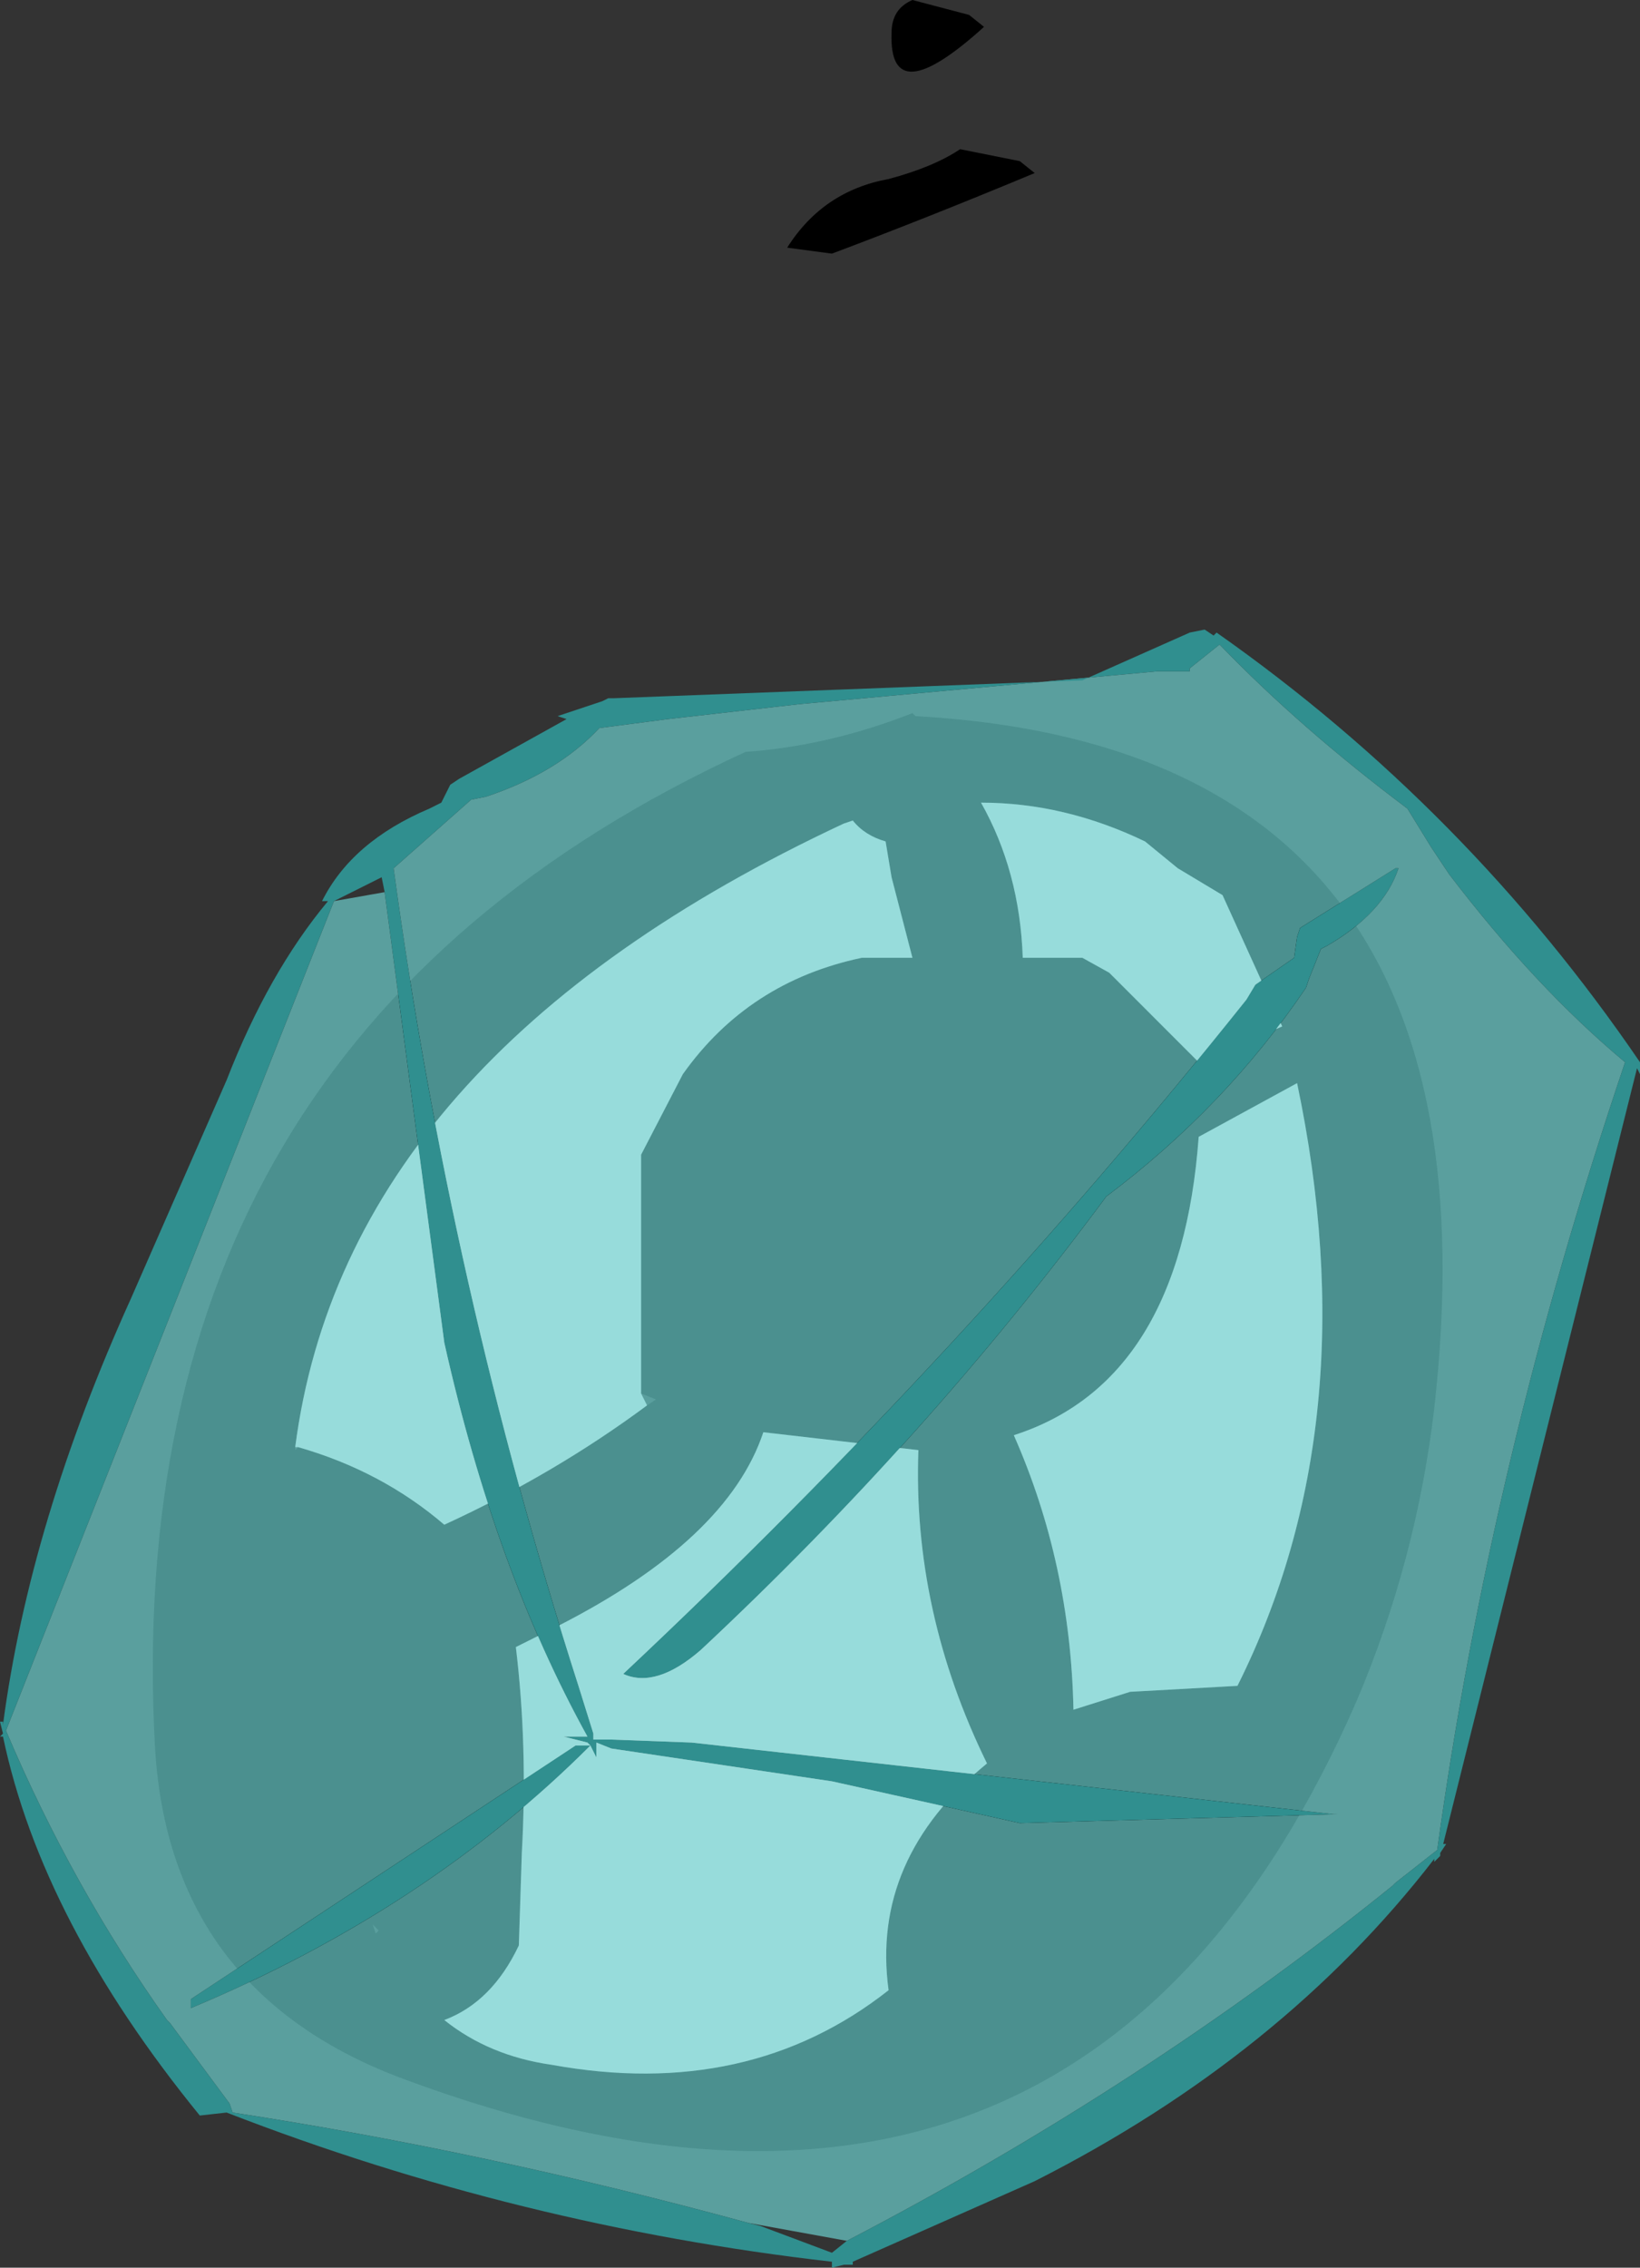 <?xml version="1.0" encoding="UTF-8" standalone="no"?>
<svg xmlns:xlink="http://www.w3.org/1999/xlink" height="38.0px" width="27.5px" xmlns="http://www.w3.org/2000/svg">
  <rect width="100%" height="100%" fill="#333333" stroke="none"/>
  <g transform="matrix(1.0, 0.0, 0.0, 1.0, 12.4, 23.85)">
    <path d="M3.85 -23.6 L4.1 -23.4 Q2.5 -21.95 2.55 -23.3 2.55 -23.7 2.9 -23.85 L3.85 -23.6 M0.8 -19.7 Q1.4 -20.65 2.5 -20.85 3.25 -21.05 3.7 -21.35 L4.7 -21.15 4.95 -20.95 Q3.15 -20.2 1.55 -19.6 L0.8 -19.7 M6.2 -7.55 L7.7 -6.05 9.1 -6.65 8.1 -8.85 7.35 -9.3 6.8 -9.75 Q5.45 -10.4 4.05 -10.4 4.7 -9.25 4.75 -7.8 L5.75 -7.8 6.2 -7.55 M-1.65 -0.5 L-1.65 -0.8 -1.65 -3.9 -1.65 -4.5 -0.95 -5.85 Q0.15 -7.4 2.05 -7.8 L2.9 -7.8 2.55 -9.15 2.45 -9.75 Q2.1 -9.85 1.9 -10.1 L1.75 -10.05 Q-6.6 -6.15 -7.45 0.4 L-7.45 0.45 -7.4 0.4 Q-6.0 0.8 -4.95 1.7 -3.1 0.85 -1.55 -0.3 L-1.4 -0.4 -1.65 -0.5 M2.95 -11.85 Q12.9 -11.3 11.65 -0.25 11.35 2.3 10.35 4.65 5.75 15.2 -5.6 11.0 -9.55 9.55 -9.8 5.45 -10.45 -6.4 0.1 -11.25 1.5 -11.35 2.9 -11.9 L2.95 -11.85 M7.7 -4.8 Q7.4 -0.7 4.6 0.2 5.55 2.35 5.6 4.8 L6.55 4.5 8.35 4.4 Q10.55 0.0 9.35 -5.7 L7.7 -4.8 M3.0 0.45 L0.4 0.15 Q-0.2 1.95 -3.05 3.4 L-3.75 3.75 Q-3.55 5.4 -3.65 7.2 L-3.7 8.75 Q-4.15 9.7 -4.95 10.0 -4.2 10.6 -3.15 10.75 0.15 11.35 2.5 9.5 2.2 7.3 4.15 5.7 2.9 3.15 3.0 0.45 M-6.05 8.5 L-6.15 8.4 -6.1 8.55 -6.05 8.5" fill="#000000" fill-rule="evenodd" stroke="none"/>
    <path d="M-7.45 0.4 Q-6.6 -6.15 1.75 -10.05 L1.9 -10.1 Q2.1 -9.85 2.45 -9.75 L2.55 -9.15 2.9 -7.8 2.05 -7.8 Q0.15 -7.4 -0.95 -5.85 L-1.65 -4.5 -1.65 -3.9 -1.65 -0.8 -1.65 -0.5 -1.55 -0.3 Q-3.1 0.85 -4.95 1.7 -6.0 0.8 -7.4 0.4 L-7.45 0.4 M6.2 -7.55 L5.75 -7.8 4.75 -7.8 Q4.7 -9.25 4.05 -10.4 5.45 -10.4 6.8 -9.75 L7.35 -9.3 8.1 -8.85 9.1 -6.65 7.7 -6.05 6.2 -7.55 M3.0 0.45 Q2.9 3.15 4.15 5.7 2.2 7.3 2.5 9.5 0.15 11.35 -3.15 10.75 -4.2 10.6 -4.95 10.0 -4.15 9.7 -3.7 8.75 L-3.65 7.2 Q-3.55 5.4 -3.75 3.75 L-3.05 3.4 Q-0.2 1.95 0.4 0.15 L3.0 0.45 M7.7 -4.8 L9.35 -5.7 Q10.55 0.0 8.35 4.4 L6.55 4.5 5.6 4.8 Q5.55 2.35 4.6 0.2 7.4 -0.7 7.7 -4.8" fill="#ffffff" fill-rule="evenodd" stroke="none"/>
    <path d="M-5.95 -8.9 L-4.95 -1.35 Q-4.1 2.45 -2.55 5.25 L-2.95 5.25 -2.55 5.35 -2.5 5.4 -2.75 5.4 -9.2 9.65 -9.2 9.8 Q-5.25 8.15 -2.5 5.4 L-2.4 5.6 -2.4 5.45 -2.4 5.35 -2.15 5.45 1.55 6.0 4.7 6.7 10.05 6.55 9.95 6.55 -0.8 5.35 -2.15 5.3 -2.45 5.3 -2.45 5.2 -2.7 4.4 Q-4.85 -2.3 -5.8 -9.3 L-4.5 -10.45 -4.25 -10.5 Q-3.05 -10.9 -2.35 -11.65 L-1.2 -11.8 1.0 -12.05 7.0 -12.6 7.55 -12.6 7.55 -12.65 8.05 -13.05 Q9.4 -11.65 11.2 -10.3 L11.6 -9.65 11.9 -9.2 Q13.35 -7.3 14.85 -6.05 12.6 0.6 11.7 7.15 L11.0 7.7 10.95 7.75 Q6.8 11.1 1.8 13.7 L0.15 13.4 Q-4.25 12.2 -8.5 11.55 L-8.55 11.4 -9.55 10.05 -9.6 10.0 Q-11.2 7.75 -12.3 5.15 L-6.8 -8.75 -5.95 -8.9 M6.15 -3.8 Q8.15 -5.3 9.5 -7.3 L9.55 -7.45 9.75 -7.95 9.85 -8.0 Q10.8 -8.55 11.05 -9.3 L11.0 -9.3 9.4 -8.3 9.35 -8.15 9.3 -7.8 8.65 -7.35 8.5 -7.1 Q3.75 -1.15 -1.95 4.2 -1.4 4.45 -0.65 3.8 3.15 0.25 6.15 -3.8" fill="#6bcdcc" fill-opacity="0.702" fill-rule="evenodd" stroke="none"/>
    <path d="M7.8 -13.3 L7.95 -13.2 8.0 -13.25 Q12.2 -10.3 15.1 -6.05 L15.1 -5.85 15.05 -5.95 11.8 7.05 11.85 7.05 11.75 7.2 11.75 7.25 11.65 7.35 11.65 7.3 Q9.1 10.6 4.95 12.7 L1.9 14.05 1.9 14.1 1.75 14.1 1.55 14.15 1.55 14.05 Q-3.7 13.45 -8.6 11.55 L-9.05 11.6 Q-11.7 8.35 -12.35 5.25 L-12.4 5.25 -12.35 5.2 -12.4 5.0 -12.35 5.0 -12.35 5.05 Q-11.9 1.65 -10.2 -2.1 L-8.6 -5.75 Q-7.9 -7.55 -6.9 -8.75 L-7.0 -8.75 Q-6.5 -9.75 -5.2 -10.3 L-5.0 -10.4 -4.85 -10.7 -4.7 -10.8 -2.9 -11.8 -3.05 -11.85 -2.3 -12.1 -2.2 -12.15 -2.1 -12.15 5.75 -12.45 7.55 -13.25 7.8 -13.3 M1.8 13.7 Q6.8 11.1 10.95 7.75 L11.0 7.7 11.7 7.15 Q12.6 0.6 14.85 -6.05 13.35 -7.3 11.9 -9.2 L11.6 -9.65 11.2 -10.3 Q9.4 -11.65 8.05 -13.05 L7.55 -12.65 7.55 -12.6 7.0 -12.6 1.0 -12.05 -1.2 -11.8 -2.35 -11.65 Q-3.05 -10.9 -4.25 -10.5 L-4.5 -10.45 -5.8 -9.3 Q-4.85 -2.3 -2.7 4.4 L-2.45 5.2 -2.45 5.3 -2.15 5.3 -0.8 5.35 9.95 6.55 10.05 6.55 4.7 6.7 1.55 6.0 -2.15 5.45 -2.4 5.35 -2.4 5.45 -2.4 5.6 -2.5 5.4 Q-5.25 8.15 -9.2 9.8 L-9.2 9.65 -2.75 5.4 -2.5 5.4 -2.55 5.35 -2.95 5.25 -2.55 5.25 Q-4.1 2.45 -4.95 -1.35 L-5.95 -8.9 -6.0 -9.15 -6.6 -8.85 -6.8 -8.75 -12.3 5.15 Q-11.2 7.75 -9.6 10.0 L-9.55 10.05 -8.55 11.4 -8.5 11.55 Q-4.25 12.2 0.15 13.4 L0.35 13.45 1.55 13.9 1.8 13.7 M6.15 -3.8 Q3.15 0.25 -0.65 3.8 -1.4 4.45 -1.95 4.2 3.75 -1.15 8.5 -7.1 L8.65 -7.35 9.3 -7.8 9.35 -8.15 9.4 -8.3 11.0 -9.3 11.05 -9.3 Q10.8 -8.55 9.85 -8.0 L9.75 -7.95 9.55 -7.45 9.5 -7.3 Q8.15 -5.3 6.15 -3.8" fill="#308f8f" fill-rule="evenodd" stroke="none"/>
  </g>
</svg>
